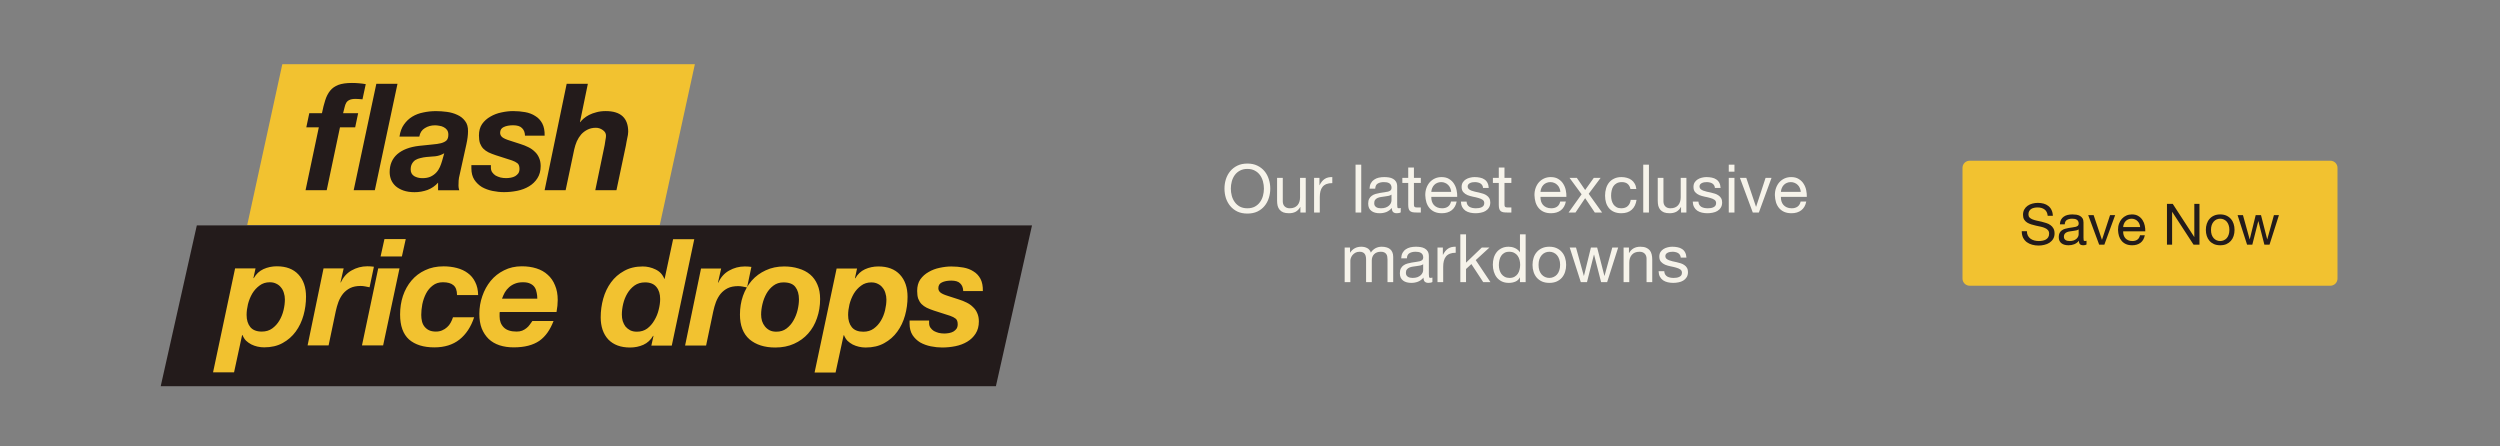 <svg width="1400" height="250" viewBox="0 0 1400 250" fill="none" xmlns="http://www.w3.org/2000/svg">
<rect x="0" y="0" width="1400" height="250" fill="#808080" stroke="none"/>
<path d="M689.27 105.615C689.27 106.965 689.445 108.302 689.795 109.627C690.144 110.926 690.694 112.101 691.444 113.151C692.194 114.201 693.156 115.051 694.331 115.701C695.506 116.325 696.906 116.638 698.53 116.638C700.155 116.638 701.555 116.325 702.73 115.701C703.905 115.051 704.867 114.201 705.617 113.151C706.367 112.101 706.917 110.926 707.266 109.627C707.616 108.302 707.791 106.965 707.791 105.615C707.791 104.265 707.616 102.94 707.266 101.641C706.917 100.316 706.367 99.129 705.617 98.079C704.867 97.029 703.905 96.192 702.73 95.567C701.555 94.917 700.155 94.592 698.53 94.592C696.906 94.592 695.506 94.917 694.331 95.567C693.156 96.192 692.194 97.029 691.444 98.079C690.694 99.129 690.144 100.316 689.795 101.641C689.445 102.94 689.27 104.265 689.27 105.615ZM685.708 105.615C685.708 103.79 685.97 102.04 686.495 100.366C687.045 98.666 687.857 97.166 688.932 95.867C690.007 94.567 691.344 93.529 692.944 92.755C694.544 91.98 696.406 91.592 698.53 91.592C700.655 91.592 702.517 91.98 704.117 92.755C705.717 93.529 707.054 94.567 708.129 95.867C709.204 97.166 710.003 98.666 710.528 100.366C711.078 102.04 711.353 103.79 711.353 105.615C711.353 107.44 711.078 109.202 710.528 110.901C710.003 112.576 709.204 114.063 708.129 115.363C707.054 116.663 705.717 117.7 704.117 118.475C702.517 119.225 700.655 119.6 698.53 119.6C696.406 119.6 694.544 119.225 692.944 118.475C691.344 117.7 690.007 116.663 688.932 115.363C687.857 114.063 687.045 112.576 686.495 110.901C685.97 109.202 685.708 107.44 685.708 105.615ZM731.216 119H728.217V115.926H728.142C727.467 117.125 726.604 118.013 725.555 118.588C724.505 119.137 723.267 119.412 721.843 119.412C720.568 119.412 719.506 119.25 718.656 118.925C717.806 118.575 717.118 118.088 716.594 117.463C716.069 116.838 715.694 116.101 715.469 115.251C715.269 114.376 715.169 113.413 715.169 112.364V99.616H718.356V112.739C718.356 113.938 718.706 114.888 719.406 115.588C720.105 116.288 721.068 116.638 722.293 116.638C723.267 116.638 724.105 116.488 724.805 116.188C725.53 115.888 726.129 115.463 726.604 114.913C727.079 114.363 727.429 113.726 727.654 113.001C727.904 112.251 728.029 111.439 728.029 110.564V99.616H731.216V119ZM735.89 99.616H738.89V103.703H738.965C739.739 102.128 740.689 100.966 741.814 100.216C742.939 99.466 744.364 99.116 746.088 99.166V102.54C744.814 102.54 743.726 102.715 742.826 103.065C741.927 103.415 741.202 103.928 740.652 104.603C740.102 105.277 739.702 106.102 739.452 107.077C739.202 108.027 739.077 109.127 739.077 110.377V119H735.89V99.616ZM759.111 92.23H762.298V119H759.111V92.23ZM784.407 118.925C783.857 119.25 783.095 119.412 782.12 119.412C781.295 119.412 780.633 119.187 780.133 118.738C779.658 118.263 779.42 117.5 779.42 116.45C778.545 117.5 777.521 118.263 776.346 118.738C775.196 119.187 773.946 119.412 772.597 119.412C771.722 119.412 770.884 119.312 770.084 119.112C769.31 118.913 768.635 118.6 768.06 118.175C767.485 117.75 767.022 117.2 766.673 116.525C766.348 115.826 766.185 114.988 766.185 114.013C766.185 112.914 766.373 112.014 766.748 111.314C767.122 110.614 767.61 110.052 768.21 109.627C768.835 109.177 769.535 108.839 770.309 108.614C771.109 108.389 771.922 108.202 772.746 108.052C773.621 107.877 774.446 107.752 775.221 107.677C776.021 107.577 776.721 107.452 777.321 107.302C777.921 107.127 778.395 106.89 778.745 106.59C779.095 106.265 779.27 105.802 779.27 105.202C779.27 104.503 779.133 103.94 778.858 103.515C778.608 103.09 778.271 102.765 777.846 102.54C777.446 102.315 776.983 102.165 776.458 102.09C775.958 102.015 775.459 101.978 774.959 101.978C773.609 101.978 772.484 102.24 771.584 102.765C770.684 103.265 770.197 104.228 770.122 105.652H766.935C766.985 104.453 767.235 103.44 767.685 102.615C768.135 101.79 768.735 101.128 769.485 100.628C770.234 100.103 771.084 99.728 772.034 99.503C773.009 99.278 774.046 99.166 775.146 99.166C776.021 99.166 776.883 99.228 777.733 99.353C778.608 99.478 779.395 99.741 780.095 100.141C780.795 100.516 781.357 101.053 781.782 101.753C782.207 102.453 782.42 103.365 782.42 104.49V114.463C782.42 115.213 782.457 115.763 782.532 116.113C782.632 116.463 782.932 116.638 783.432 116.638C783.707 116.638 784.032 116.575 784.407 116.45V118.925ZM779.233 108.989C778.833 109.289 778.308 109.514 777.658 109.664C777.008 109.789 776.321 109.902 775.596 110.002C774.896 110.077 774.184 110.177 773.459 110.302C772.734 110.401 772.084 110.576 771.509 110.826C770.934 111.076 770.459 111.439 770.084 111.914C769.735 112.364 769.56 112.989 769.56 113.788C769.56 114.313 769.66 114.763 769.859 115.138C770.084 115.488 770.359 115.776 770.684 116.001C771.034 116.225 771.434 116.388 771.884 116.488C772.334 116.588 772.809 116.638 773.309 116.638C774.359 116.638 775.259 116.5 776.008 116.225C776.758 115.926 777.371 115.563 777.846 115.138C778.321 114.688 778.67 114.213 778.895 113.713C779.12 113.189 779.233 112.701 779.233 112.251V108.989ZM791.797 99.616H795.659V102.428H791.797V114.463C791.797 114.838 791.822 115.138 791.872 115.363C791.947 115.588 792.072 115.763 792.247 115.888C792.422 116.013 792.66 116.101 792.96 116.15C793.285 116.175 793.697 116.188 794.197 116.188H795.659V119H793.222C792.397 119 791.685 118.95 791.085 118.85C790.51 118.725 790.035 118.513 789.66 118.213C789.31 117.913 789.048 117.488 788.873 116.938C788.698 116.388 788.61 115.663 788.61 114.763V102.428H785.311V99.616H788.61V93.804H791.797V99.616ZM812.66 107.452C812.61 106.702 812.435 105.99 812.135 105.315C811.86 104.64 811.472 104.065 810.973 103.59C810.498 103.09 809.923 102.703 809.248 102.428C808.598 102.128 807.873 101.978 807.073 101.978C806.248 101.978 805.498 102.128 804.824 102.428C804.174 102.703 803.611 103.09 803.136 103.59C802.661 104.09 802.287 104.677 802.012 105.352C801.737 106.002 801.574 106.702 801.524 107.452H812.66ZM815.734 112.851C815.309 115.026 814.372 116.663 812.922 117.763C811.472 118.863 809.648 119.412 807.448 119.412C805.898 119.412 804.549 119.162 803.399 118.663C802.274 118.163 801.324 117.463 800.549 116.563C799.774 115.663 799.187 114.588 798.787 113.338C798.412 112.089 798.2 110.726 798.15 109.252C798.15 107.777 798.375 106.427 798.825 105.202C799.275 103.978 799.899 102.915 800.699 102.015C801.524 101.116 802.487 100.416 803.586 99.916C804.711 99.416 805.936 99.166 807.261 99.166C808.985 99.166 810.41 99.528 811.535 100.253C812.685 100.953 813.597 101.853 814.272 102.953C814.972 104.053 815.447 105.252 815.697 106.552C815.972 107.852 816.084 109.089 816.034 110.264H801.524C801.499 111.114 801.599 111.926 801.824 112.701C802.049 113.451 802.412 114.126 802.911 114.726C803.411 115.301 804.049 115.763 804.824 116.113C805.598 116.463 806.511 116.638 807.561 116.638C808.91 116.638 810.01 116.325 810.86 115.701C811.735 115.076 812.31 114.126 812.585 112.851H815.734ZM821.287 112.889C821.312 113.588 821.475 114.188 821.775 114.688C822.075 115.163 822.462 115.551 822.937 115.851C823.437 116.126 823.987 116.325 824.587 116.45C825.212 116.575 825.849 116.638 826.499 116.638C826.999 116.638 827.524 116.6 828.074 116.525C828.624 116.45 829.123 116.313 829.573 116.113C830.048 115.913 830.436 115.626 830.736 115.251C831.036 114.851 831.186 114.351 831.186 113.751C831.186 112.926 830.873 112.301 830.248 111.876C829.623 111.451 828.836 111.114 827.886 110.864C826.961 110.589 825.949 110.352 824.849 110.152C823.749 109.927 822.725 109.627 821.775 109.252C820.85 108.852 820.075 108.302 819.45 107.602C818.825 106.902 818.513 105.927 818.513 104.677C818.513 103.703 818.725 102.865 819.15 102.165C819.6 101.466 820.163 100.903 820.837 100.478C821.537 100.028 822.312 99.703 823.162 99.503C824.037 99.278 824.899 99.166 825.749 99.166C826.849 99.166 827.861 99.266 828.786 99.466C829.711 99.641 830.523 99.966 831.223 100.441C831.948 100.891 832.523 101.516 832.948 102.315C833.373 103.09 833.623 104.065 833.698 105.24H830.511C830.461 104.615 830.298 104.103 830.023 103.703C829.748 103.278 829.398 102.94 828.974 102.69C828.549 102.44 828.074 102.265 827.549 102.165C827.049 102.04 826.536 101.978 826.012 101.978C825.537 101.978 825.049 102.015 824.549 102.09C824.074 102.165 823.637 102.303 823.237 102.503C822.837 102.678 822.512 102.928 822.262 103.253C822.012 103.553 821.887 103.953 821.887 104.453C821.887 105.002 822.075 105.465 822.45 105.84C822.85 106.19 823.349 106.49 823.949 106.74C824.549 106.965 825.224 107.165 825.974 107.34C826.724 107.49 827.474 107.652 828.224 107.827C829.024 108.002 829.798 108.214 830.548 108.464C831.323 108.714 831.998 109.052 832.573 109.477C833.173 109.877 833.648 110.389 833.998 111.014C834.373 111.639 834.56 112.414 834.56 113.338C834.56 114.513 834.31 115.488 833.81 116.263C833.335 117.038 832.698 117.663 831.898 118.138C831.123 118.613 830.236 118.938 829.236 119.112C828.261 119.312 827.286 119.412 826.311 119.412C825.237 119.412 824.212 119.3 823.237 119.075C822.262 118.85 821.4 118.488 820.65 117.988C819.9 117.463 819.3 116.788 818.85 115.963C818.4 115.113 818.15 114.088 818.1 112.889H821.287ZM842.509 99.616H846.37V102.428H842.509V114.463C842.509 114.838 842.534 115.138 842.584 115.363C842.659 115.588 842.784 115.763 842.959 115.888C843.134 116.013 843.371 116.101 843.671 116.15C843.996 116.175 844.408 116.188 844.908 116.188H846.37V119H843.933C843.109 119 842.396 118.95 841.796 118.85C841.221 118.725 840.746 118.513 840.372 118.213C840.022 117.913 839.759 117.488 839.584 116.938C839.409 116.388 839.322 115.663 839.322 114.763V102.428H836.022V99.616H839.322V93.804H842.509V99.616ZM873.806 107.452C873.756 106.702 873.581 105.99 873.281 105.315C873.006 104.64 872.619 104.065 872.119 103.59C871.644 103.09 871.069 102.703 870.394 102.428C869.745 102.128 869.02 101.978 868.22 101.978C867.395 101.978 866.645 102.128 865.97 102.428C865.32 102.703 864.758 103.09 864.283 103.59C863.808 104.09 863.433 104.677 863.158 105.352C862.883 106.002 862.721 106.702 862.671 107.452H873.806ZM876.881 112.851C876.456 115.026 875.519 116.663 874.069 117.763C872.619 118.863 870.794 119.412 868.595 119.412C867.045 119.412 865.695 119.162 864.545 118.663C863.421 118.163 862.471 117.463 861.696 116.563C860.921 115.663 860.334 114.588 859.934 113.338C859.559 112.089 859.346 110.726 859.296 109.252C859.296 107.777 859.521 106.427 859.971 105.202C860.421 103.978 861.046 102.915 861.846 102.015C862.671 101.116 863.633 100.416 864.733 99.916C865.858 99.416 867.083 99.166 868.407 99.166C870.132 99.166 871.557 99.528 872.682 100.253C873.831 100.953 874.744 101.853 875.419 102.953C876.118 104.053 876.593 105.252 876.843 106.552C877.118 107.852 877.231 109.089 877.181 110.264H862.671C862.646 111.114 862.746 111.926 862.971 112.701C863.196 113.451 863.558 114.126 864.058 114.726C864.558 115.301 865.195 115.763 865.97 116.113C866.745 116.463 867.657 116.638 868.707 116.638C870.057 116.638 871.157 116.325 872.007 115.701C872.881 115.076 873.456 114.126 873.731 112.851H876.881ZM885.696 108.802L878.947 99.616H883.034L887.683 106.402L892.52 99.616H896.344L889.67 108.539L897.169 119H893.082L887.683 110.976L882.284 119H878.422L885.696 108.802ZM913.05 105.84C912.8 104.615 912.275 103.665 911.476 102.99C910.676 102.315 909.601 101.978 908.251 101.978C907.101 101.978 906.139 102.19 905.364 102.615C904.589 103.04 903.964 103.603 903.489 104.303C903.04 105.002 902.715 105.815 902.515 106.74C902.315 107.639 902.215 108.577 902.215 109.552C902.215 110.451 902.315 111.326 902.515 112.176C902.74 113.026 903.077 113.788 903.527 114.463C903.977 115.113 904.564 115.638 905.289 116.038C906.014 116.438 906.876 116.638 907.876 116.638C909.451 116.638 910.676 116.225 911.551 115.401C912.45 114.576 913 113.413 913.2 111.914H916.462C916.112 114.313 915.212 116.163 913.763 117.463C912.338 118.763 910.388 119.412 907.914 119.412C906.439 119.412 905.127 119.175 903.977 118.7C902.852 118.225 901.902 117.55 901.127 116.675C900.377 115.801 899.803 114.763 899.403 113.563C899.028 112.339 898.84 111.001 898.84 109.552C898.84 108.102 899.028 106.752 899.403 105.502C899.778 104.228 900.34 103.128 901.09 102.203C901.865 101.253 902.827 100.516 903.977 99.991C905.127 99.441 906.464 99.166 907.989 99.166C909.088 99.166 910.113 99.303 911.063 99.578C912.038 99.828 912.888 100.228 913.613 100.778C914.363 101.328 914.975 102.028 915.45 102.878C915.925 103.703 916.225 104.69 916.35 105.84H913.05ZM920.216 92.23H923.403V119H920.216V92.23ZM944.387 119H941.387V115.926H941.312C940.638 117.125 939.775 118.013 938.725 118.588C937.676 119.137 936.438 119.412 935.014 119.412C933.739 119.412 932.676 119.25 931.827 118.925C930.977 118.575 930.289 118.088 929.764 117.463C929.24 116.838 928.865 116.101 928.64 115.251C928.44 114.376 928.34 113.413 928.34 112.364V99.616H931.527V112.739C931.527 113.938 931.877 114.888 932.576 115.588C933.276 116.288 934.239 116.638 935.463 116.638C936.438 116.638 937.276 116.488 937.976 116.188C938.7 115.888 939.3 115.463 939.775 114.913C940.25 114.363 940.6 113.726 940.825 113.001C941.075 112.251 941.2 111.439 941.2 110.564V99.616H944.387V119ZM951.123 112.889C951.148 113.588 951.311 114.188 951.611 114.688C951.911 115.163 952.298 115.551 952.773 115.851C953.273 116.126 953.823 116.325 954.423 116.45C955.047 116.575 955.685 116.638 956.335 116.638C956.835 116.638 957.36 116.6 957.909 116.525C958.459 116.45 958.959 116.313 959.409 116.113C959.884 115.913 960.272 115.626 960.572 115.251C960.871 114.851 961.021 114.351 961.021 113.751C961.021 112.926 960.709 112.301 960.084 111.876C959.459 111.451 958.672 111.114 957.722 110.864C956.797 110.589 955.785 110.352 954.685 110.152C953.585 109.927 952.56 109.627 951.611 109.252C950.686 108.852 949.911 108.302 949.286 107.602C948.661 106.902 948.349 105.927 948.349 104.677C948.349 103.703 948.561 102.865 948.986 102.165C949.436 101.466 949.998 100.903 950.673 100.478C951.373 100.028 952.148 99.703 952.998 99.503C953.873 99.278 954.735 99.166 955.585 99.166C956.685 99.166 957.697 99.266 958.622 99.466C959.547 99.641 960.359 99.966 961.059 100.441C961.784 100.891 962.359 101.516 962.784 102.315C963.209 103.09 963.459 104.065 963.534 105.24H960.347C960.297 104.615 960.134 104.103 959.859 103.703C959.584 103.278 959.234 102.94 958.809 102.69C958.384 102.44 957.909 102.265 957.385 102.165C956.885 102.04 956.372 101.978 955.847 101.978C955.372 101.978 954.885 102.015 954.385 102.09C953.91 102.165 953.473 102.303 953.073 102.503C952.673 102.678 952.348 102.928 952.098 103.253C951.848 103.553 951.723 103.953 951.723 104.453C951.723 105.002 951.911 105.465 952.285 105.84C952.685 106.19 953.185 106.49 953.785 106.74C954.385 106.965 955.06 107.165 955.81 107.34C956.56 107.49 957.31 107.652 958.059 107.827C958.859 108.002 959.634 108.214 960.384 108.464C961.159 108.714 961.834 109.052 962.409 109.477C963.009 109.877 963.484 110.389 963.833 111.014C964.208 111.639 964.396 112.414 964.396 113.338C964.396 114.513 964.146 115.488 963.646 116.263C963.171 117.038 962.534 117.663 961.734 118.138C960.959 118.613 960.072 118.938 959.072 119.112C958.097 119.312 957.122 119.412 956.147 119.412C955.072 119.412 954.048 119.3 953.073 119.075C952.098 118.85 951.236 118.488 950.486 117.988C949.736 117.463 949.136 116.788 948.686 115.963C948.236 115.113 947.986 114.088 947.936 112.889H951.123ZM971.295 96.129H968.108V92.23H971.295V96.129ZM968.108 99.616H971.295V119H968.108V99.616ZM984.968 119H981.556L974.357 99.616H977.919L983.355 115.776H983.43L988.717 99.616H992.054L984.968 119ZM1008.44 107.452C1008.39 106.702 1008.21 105.99 1007.91 105.315C1007.64 104.64 1007.25 104.065 1006.75 103.59C1006.28 103.09 1005.7 102.703 1005.03 102.428C1004.38 102.128 1003.65 101.978 1002.85 101.978C1002.03 101.978 1001.28 102.128 1000.6 102.428C999.953 102.703 999.39 103.09 998.915 103.59C998.44 104.09 998.065 104.677 997.791 105.352C997.516 106.002 997.353 106.702 997.303 107.452H1008.44ZM1011.51 112.851C1011.09 115.026 1010.15 116.663 1008.7 117.763C1007.25 118.863 1005.43 119.412 1003.23 119.412C1001.68 119.412 1000.33 119.162 999.178 118.663C998.053 118.163 997.103 117.463 996.328 116.563C995.553 115.663 994.966 114.588 994.566 113.338C994.191 112.089 993.979 110.726 993.929 109.252C993.929 107.777 994.154 106.427 994.604 105.202C995.053 103.978 995.678 102.915 996.478 102.015C997.303 101.116 998.265 100.416 999.365 99.916C1000.49 99.416 1001.71 99.166 1003.04 99.166C1004.76 99.166 1006.19 99.528 1007.31 100.253C1008.46 100.953 1009.38 101.853 1010.05 102.953C1010.75 104.053 1011.23 105.252 1011.48 106.552C1011.75 107.852 1011.86 109.089 1011.81 110.264H997.303C997.278 111.114 997.378 111.926 997.603 112.701C997.828 113.451 998.19 114.126 998.69 114.726C999.19 115.301 999.828 115.763 1000.6 116.113C1001.38 116.463 1002.29 116.638 1003.34 116.638C1004.69 116.638 1005.79 116.325 1006.64 115.701C1007.51 115.076 1008.09 114.126 1008.36 112.851H1011.51ZM753.01 138.616H756.01V141.465H756.085C757.534 139.266 759.621 138.166 762.346 138.166C763.546 138.166 764.633 138.416 765.608 138.916C766.583 139.416 767.27 140.266 767.67 141.465C768.32 140.416 769.17 139.603 770.22 139.028C771.294 138.453 772.469 138.166 773.744 138.166C774.719 138.166 775.594 138.278 776.369 138.503C777.168 138.703 777.843 139.028 778.393 139.478C778.968 139.928 779.406 140.516 779.705 141.24C780.03 141.94 780.193 142.79 780.193 143.79V158H777.006V145.29C777.006 144.69 776.956 144.127 776.856 143.603C776.756 143.078 776.569 142.628 776.294 142.253C776.019 141.853 775.631 141.54 775.131 141.315C774.656 141.09 774.031 140.978 773.257 140.978C771.682 140.978 770.445 141.428 769.545 142.328C768.645 143.228 768.195 144.427 768.195 145.927V158H765.008V145.29C765.008 144.665 764.946 144.09 764.821 143.565C764.721 143.04 764.533 142.59 764.258 142.215C763.983 141.815 763.608 141.515 763.133 141.315C762.683 141.09 762.096 140.978 761.371 140.978C760.446 140.978 759.646 141.165 758.972 141.54C758.322 141.915 757.784 142.365 757.359 142.89C756.959 143.415 756.659 143.965 756.46 144.54C756.285 145.09 756.197 145.552 756.197 145.927V158H753.01V138.616ZM802.147 157.925C801.597 158.25 800.835 158.412 799.86 158.412C799.035 158.412 798.372 158.187 797.873 157.738C797.398 157.263 797.16 156.5 797.16 155.45C796.285 156.5 795.26 157.263 794.086 157.738C792.936 158.187 791.686 158.412 790.336 158.412C789.461 158.412 788.624 158.312 787.824 158.112C787.049 157.913 786.375 157.6 785.8 157.175C785.225 156.75 784.762 156.2 784.412 155.525C784.087 154.826 783.925 153.988 783.925 153.013C783.925 151.914 784.112 151.014 784.487 150.314C784.862 149.614 785.35 149.052 785.95 148.627C786.574 148.177 787.274 147.839 788.049 147.614C788.849 147.389 789.661 147.202 790.486 147.052C791.361 146.877 792.186 146.752 792.961 146.677C793.761 146.577 794.461 146.452 795.061 146.302C795.66 146.127 796.135 145.89 796.485 145.59C796.835 145.265 797.01 144.802 797.01 144.202C797.01 143.503 796.873 142.94 796.598 142.515C796.348 142.09 796.01 141.765 795.585 141.54C795.186 141.315 794.723 141.165 794.198 141.09C793.698 141.015 793.198 140.978 792.698 140.978C791.349 140.978 790.224 141.24 789.324 141.765C788.424 142.265 787.937 143.228 787.862 144.652H784.675C784.725 143.453 784.975 142.44 785.425 141.615C785.875 140.79 786.475 140.128 787.224 139.628C787.974 139.103 788.824 138.728 789.774 138.503C790.749 138.278 791.786 138.166 792.886 138.166C793.761 138.166 794.623 138.228 795.473 138.353C796.348 138.478 797.135 138.741 797.835 139.141C798.535 139.516 799.097 140.053 799.522 140.753C799.947 141.453 800.16 142.365 800.16 143.49V153.463C800.16 154.213 800.197 154.763 800.272 155.113C800.372 155.463 800.672 155.638 801.172 155.638C801.447 155.638 801.772 155.575 802.147 155.45V157.925ZM796.973 147.989C796.573 148.289 796.048 148.514 795.398 148.664C794.748 148.789 794.061 148.902 793.336 149.002C792.636 149.077 791.924 149.177 791.199 149.302C790.474 149.401 789.824 149.576 789.249 149.826C788.674 150.076 788.199 150.439 787.824 150.914C787.474 151.364 787.299 151.989 787.299 152.788C787.299 153.313 787.399 153.763 787.599 154.138C787.824 154.488 788.099 154.776 788.424 155.001C788.774 155.225 789.174 155.388 789.624 155.488C790.074 155.588 790.549 155.638 791.049 155.638C792.099 155.638 792.998 155.5 793.748 155.225C794.498 154.926 795.111 154.563 795.585 154.138C796.06 153.688 796.41 153.213 796.635 152.713C796.86 152.189 796.973 151.701 796.973 151.251V147.989ZM805 138.616H808V142.703H808.075C808.85 141.128 809.8 139.966 810.924 139.216C812.049 138.466 813.474 138.116 815.199 138.166V141.54C813.924 141.54 812.837 141.715 811.937 142.065C811.037 142.415 810.312 142.928 809.762 143.603C809.212 144.277 808.812 145.102 808.562 146.077C808.312 147.027 808.187 148.127 808.187 149.377V158H805V138.616ZM817.786 131.23H820.973V147.089L829.821 138.616H834.096L826.409 145.665L834.658 158H830.609L823.972 147.877L820.973 150.651V158H817.786V131.23ZM839.366 148.477C839.366 149.377 839.478 150.264 839.703 151.139C839.953 151.989 840.315 152.751 840.79 153.426C841.29 154.101 841.915 154.638 842.665 155.038C843.44 155.438 844.34 155.638 845.364 155.638C846.439 155.638 847.352 155.425 848.101 155.001C848.851 154.576 849.464 154.026 849.939 153.351C850.414 152.651 850.751 151.864 850.951 150.989C851.176 150.114 851.288 149.227 851.288 148.327C851.288 147.377 851.176 146.465 850.951 145.59C850.726 144.69 850.364 143.902 849.864 143.228C849.389 142.553 848.764 142.015 847.989 141.615C847.214 141.19 846.277 140.978 845.177 140.978C844.102 140.978 843.19 141.19 842.44 141.615C841.69 142.04 841.09 142.603 840.64 143.303C840.19 144.002 839.865 144.802 839.665 145.702C839.465 146.602 839.366 147.527 839.366 148.477ZM854.363 158H851.176V155.375H851.101C850.576 156.45 849.751 157.225 848.626 157.7C847.502 158.175 846.264 158.412 844.915 158.412C843.415 158.412 842.103 158.137 840.978 157.588C839.878 157.038 838.953 156.3 838.203 155.375C837.478 154.451 836.928 153.376 836.553 152.151C836.179 150.926 835.991 149.626 835.991 148.252C835.991 146.877 836.166 145.577 836.516 144.352C836.891 143.128 837.441 142.065 838.166 141.165C838.916 140.241 839.84 139.516 840.94 138.991C842.065 138.441 843.365 138.166 844.84 138.166C845.339 138.166 845.877 138.216 846.452 138.316C847.027 138.416 847.602 138.591 848.176 138.841C848.751 139.066 849.289 139.378 849.789 139.778C850.314 140.153 850.751 140.628 851.101 141.203H851.176V131.23H854.363V158ZM861.591 148.327C861.591 149.501 861.741 150.551 862.041 151.476C862.365 152.376 862.803 153.138 863.353 153.763C863.903 154.363 864.54 154.826 865.265 155.15C866.015 155.475 866.802 155.638 867.627 155.638C868.452 155.638 869.227 155.475 869.952 155.15C870.702 154.826 871.351 154.363 871.901 153.763C872.451 153.138 872.876 152.376 873.176 151.476C873.501 150.551 873.664 149.501 873.664 148.327C873.664 147.152 873.501 146.115 873.176 145.215C872.876 144.29 872.451 143.515 871.901 142.89C871.351 142.265 870.702 141.79 869.952 141.465C869.227 141.14 868.452 140.978 867.627 140.978C866.802 140.978 866.015 141.14 865.265 141.465C864.54 141.79 863.903 142.265 863.353 142.89C862.803 143.515 862.365 144.29 862.041 145.215C861.741 146.115 861.591 147.152 861.591 148.327ZM858.216 148.327C858.216 146.902 858.416 145.577 858.816 144.352C859.216 143.103 859.816 142.028 860.616 141.128C861.416 140.203 862.403 139.478 863.578 138.953C864.753 138.428 866.102 138.166 867.627 138.166C869.177 138.166 870.527 138.428 871.676 138.953C872.851 139.478 873.839 140.203 874.638 141.128C875.438 142.028 876.038 143.103 876.438 144.352C876.838 145.577 877.038 146.902 877.038 148.327C877.038 149.751 876.838 151.076 876.438 152.301C876.038 153.526 875.438 154.601 874.638 155.525C873.839 156.425 872.851 157.138 871.676 157.663C870.527 158.162 869.177 158.412 867.627 158.412C866.102 158.412 864.753 158.162 863.578 157.663C862.403 157.138 861.416 156.425 860.616 155.525C859.816 154.601 859.216 153.526 858.816 152.301C858.416 151.076 858.216 149.751 858.216 148.327ZM899.992 158H896.618L892.681 142.59H892.606L888.707 158H885.257L879.033 138.616H882.558L886.944 154.476H887.019L890.919 138.616H894.406L898.455 154.476H898.53L902.879 138.616H906.179L899.992 158ZM909.209 138.616H912.208V141.69H912.283C913.608 139.341 915.707 138.166 918.582 138.166C919.857 138.166 920.919 138.341 921.769 138.691C922.619 139.041 923.306 139.528 923.831 140.153C924.356 140.778 924.718 141.528 924.918 142.403C925.143 143.253 925.256 144.202 925.256 145.252V158H922.069V144.877C922.069 143.677 921.719 142.728 921.019 142.028C920.319 141.328 919.357 140.978 918.132 140.978C917.157 140.978 916.307 141.128 915.582 141.428C914.883 141.728 914.295 142.153 913.82 142.703C913.345 143.253 912.983 143.902 912.733 144.652C912.508 145.377 912.395 146.177 912.395 147.052V158H909.209V138.616ZM931.992 151.889C932.017 152.588 932.179 153.188 932.479 153.688C932.779 154.163 933.167 154.551 933.642 154.851C934.142 155.126 934.692 155.325 935.291 155.45C935.916 155.575 936.554 155.638 937.204 155.638C937.703 155.638 938.228 155.6 938.778 155.525C939.328 155.45 939.828 155.313 940.278 155.113C940.753 154.913 941.14 154.626 941.44 154.251C941.74 153.851 941.89 153.351 941.89 152.751C941.89 151.926 941.578 151.301 940.953 150.876C940.328 150.451 939.541 150.114 938.591 149.864C937.666 149.589 936.654 149.352 935.554 149.152C934.454 148.927 933.429 148.627 932.479 148.252C931.555 147.852 930.78 147.302 930.155 146.602C929.53 145.902 929.217 144.927 929.217 143.677C929.217 142.703 929.43 141.865 929.855 141.165C930.305 140.466 930.867 139.903 931.542 139.478C932.242 139.028 933.017 138.703 933.867 138.503C934.741 138.278 935.604 138.166 936.454 138.166C937.554 138.166 938.566 138.266 939.491 138.466C940.416 138.641 941.228 138.966 941.928 139.441C942.653 139.891 943.228 140.516 943.652 141.315C944.077 142.09 944.327 143.065 944.402 144.24H941.215C941.165 143.615 941.003 143.103 940.728 142.703C940.453 142.278 940.103 141.94 939.678 141.69C939.253 141.44 938.778 141.265 938.253 141.165C937.753 141.04 937.241 140.978 936.716 140.978C936.241 140.978 935.754 141.015 935.254 141.09C934.779 141.165 934.342 141.303 933.942 141.503C933.542 141.678 933.217 141.928 932.967 142.253C932.717 142.553 932.592 142.953 932.592 143.453C932.592 144.002 932.779 144.465 933.154 144.84C933.554 145.19 934.054 145.49 934.654 145.74C935.254 145.965 935.929 146.165 936.679 146.34C937.429 146.49 938.178 146.652 938.928 146.827C939.728 147.002 940.503 147.214 941.253 147.464C942.028 147.714 942.703 148.052 943.278 148.477C943.877 148.877 944.352 149.389 944.702 150.014C945.077 150.639 945.265 151.414 945.265 152.338C945.265 153.513 945.015 154.488 944.515 155.263C944.04 156.038 943.402 156.663 942.603 157.138C941.828 157.613 940.94 157.938 939.941 158.112C938.966 158.312 937.991 158.412 937.016 158.412C935.941 158.412 934.916 158.3 933.942 158.075C932.967 157.85 932.104 157.488 931.355 156.988C930.605 156.463 930.005 155.788 929.555 154.963C929.105 154.113 928.855 153.088 928.805 151.889H931.992Z" fill="#F6F3EA"/>
<path d="M369.48 125.993H138.447L158.101 35.934H389.134L369.48 125.993Z" fill="#F2C230"/>
<path d="M178.538 71.312H171.531L173.199 63.386H180.292C180.85 60.609 181.461 58.184 182.131 56.129C182.802 54.014 183.713 52.235 184.883 50.79C186.052 49.346 187.582 48.263 189.474 47.54C191.425 46.818 193.953 46.457 197.065 46.457C198.346 46.457 199.627 46.509 200.9 46.62C202.232 46.732 203.539 46.895 204.82 47.119L202.989 55.631C202.379 55.579 201.734 55.519 201.072 55.467C200.401 55.416 199.765 55.381 199.155 55.381C197.65 55.381 196.515 55.579 195.733 55.966C194.95 56.301 194.34 56.826 193.893 57.548C193.506 58.218 193.196 59.052 192.973 60.05C192.749 60.995 192.474 62.105 192.139 63.386H200.565L198.897 71.312H190.385L182.957 106.519H171.109L178.538 71.312ZM210.744 46.947H222.591L209.91 106.519H198.063L210.744 46.947ZM223.718 76.488C224.105 73.763 224.938 71.51 226.22 69.731C227.501 67.899 229.057 66.421 230.888 65.311C232.719 64.202 234.783 63.42 237.061 62.973C239.339 62.474 241.704 62.225 244.154 62.225C246.106 62.225 248.135 62.362 250.241 62.646C252.356 62.921 254.299 63.48 256.079 64.314C257.858 65.097 259.303 66.231 260.42 67.736C261.59 69.18 262.149 71.132 262.088 73.574C262.088 75.628 261.779 78.053 261.168 80.83L257.334 98.188C257.11 98.971 256.947 99.942 256.835 101.112C256.784 102.221 256.749 103.201 256.749 104.035C256.749 104.757 256.887 105.591 257.171 106.537H245.323V102.281C243.707 104.121 241.738 105.479 239.4 106.373C237.061 107.207 234.645 107.628 232.143 107.628C229.805 107.628 227.75 107.319 225.97 106.708C224.242 106.098 222.798 105.29 221.628 104.293C220.459 103.235 219.599 102.04 219.041 100.707C218.482 99.315 218.207 97.87 218.207 96.366C218.207 92.196 219.625 88.86 222.462 86.35C225.351 83.848 229.418 82.291 234.645 81.681C237.422 81.346 239.847 81.097 241.901 80.933C243.956 80.77 245.659 80.512 246.991 80.185C248.384 79.798 249.407 79.265 250.078 78.603C250.748 77.881 251.075 76.823 251.075 75.431C251.075 74.322 250.826 73.427 250.327 72.757C249.828 72.086 249.184 71.562 248.41 71.175C247.688 70.788 246.879 70.539 245.985 70.427C245.151 70.264 244.343 70.178 243.569 70.178C241.454 70.178 239.563 70.702 237.895 71.76C236.227 72.757 235.195 74.347 234.808 76.514H223.709L223.718 76.488ZM248.754 85.834C247.249 86.728 245.641 87.278 243.913 87.502C242.185 87.665 240.466 87.811 238.738 87.923C237.628 88.035 236.545 88.232 235.488 88.507C234.43 88.731 233.484 89.092 232.65 89.591C231.868 90.09 231.232 90.786 230.733 91.68C230.235 92.514 229.985 93.597 229.985 94.93C229.985 96.546 230.621 97.767 231.902 98.601C233.235 99.383 234.765 99.77 236.494 99.77C238.333 99.77 239.855 99.495 241.085 98.936C242.366 98.326 243.423 97.569 244.257 96.684C245.151 95.738 245.839 94.68 246.346 93.511C246.845 92.342 247.266 91.173 247.602 90.004L248.771 85.834H248.754ZM294.002 75.99C293.951 74.15 293.392 72.74 292.335 71.734C291.329 70.676 289.661 70.152 287.331 70.152C285.216 70.152 283.462 70.487 282.078 71.149C280.745 71.76 280.074 72.843 280.074 74.399C280.074 75.345 280.461 76.153 281.244 76.815C282.078 77.486 283.496 78.122 285.499 78.732L291.423 80.649C293.04 81.148 294.51 81.733 295.842 82.403C297.235 83.074 298.43 83.908 299.427 84.905C300.485 85.851 301.293 86.994 301.852 88.327C302.462 89.66 302.772 91.216 302.772 92.995C302.772 95.669 302.161 97.948 300.932 99.839C299.763 101.679 298.207 103.175 296.264 104.344C294.312 105.513 292.12 106.347 289.669 106.846C287.219 107.345 284.743 107.594 282.241 107.594C280.126 107.594 277.985 107.37 275.819 106.923C273.652 106.476 271.675 105.754 269.895 104.757C268.167 103.699 266.757 102.332 265.639 100.664C264.53 98.945 263.971 96.796 263.971 94.242V92.488H274.899V93.907C274.899 94.904 275.148 95.772 275.647 96.495C276.145 97.217 276.79 97.827 277.564 98.326C278.398 98.773 279.318 99.134 280.315 99.409C281.373 99.633 282.404 99.745 283.402 99.745C284.296 99.745 285.181 99.659 286.076 99.495C286.97 99.332 287.769 99.048 288.491 98.661C289.214 98.214 289.798 97.69 290.245 97.079C290.692 96.409 290.916 95.575 290.916 94.577C290.916 93.073 290.529 92.015 289.747 91.405C288.964 90.794 287.941 90.261 286.66 89.823L277.564 86.9C276.059 86.401 274.727 85.868 273.558 85.318C272.448 84.759 271.468 84.063 270.634 83.229C269.852 82.395 269.242 81.389 268.794 80.228C268.408 79.059 268.21 77.615 268.21 75.886C268.21 73.324 268.794 71.183 269.964 69.464C271.185 67.736 272.749 66.352 274.632 65.294C276.524 64.185 278.578 63.403 280.805 62.956C283.084 62.457 285.259 62.208 287.314 62.208C289.652 62.208 291.905 62.405 294.071 62.792C296.238 63.179 298.129 63.901 299.746 64.959C301.413 65.956 302.72 67.349 303.666 69.129C304.612 70.908 305.059 73.187 304.999 75.972H293.985L294.002 75.99ZM317.345 46.947H329.192L324.773 68.389H324.936C325.383 67.779 326.02 67.108 326.854 66.386C327.688 65.664 328.693 64.993 329.854 64.383C331.023 63.773 332.382 63.274 333.947 62.878C335.503 62.431 337.257 62.208 339.2 62.208C347.599 62.208 351.795 66.077 351.795 73.806C351.795 74.253 351.735 74.838 351.632 75.56C351.52 76.23 351.382 76.927 351.21 77.649C351.099 78.371 350.961 79.067 350.798 79.738C350.686 80.349 350.6 80.847 350.548 81.243L345.209 106.528H333.362L338.615 81.243C338.727 80.572 338.864 79.686 339.028 78.569C339.251 77.46 339.363 76.591 339.363 75.981C339.363 74.7 338.753 73.642 337.523 72.808C336.354 71.975 335.073 71.553 333.689 71.553C331.909 71.553 330.318 71.914 328.934 72.636C327.602 73.307 326.432 74.193 325.426 75.31C324.481 76.419 323.673 77.7 323.01 79.145C322.4 80.589 321.927 82.068 321.592 83.564L316.752 106.511H304.99L317.336 46.938L317.345 46.947Z" fill="#231B1B"/>
<path d="M557.706 216.264H90L110.221 126.213H577.927L557.706 216.264Z" fill="#231B1B"/>
<path d="M131.663 150.295H143.098L141.929 155.634L142.092 155.798C143.425 153.459 145.23 151.765 147.517 150.708C149.856 149.65 152.357 149.126 155.023 149.126C160.25 149.126 164.282 150.656 167.119 153.717C169.957 156.778 171.375 160.922 171.375 166.149C171.375 169.708 170.902 173.182 169.957 176.578C169.011 179.974 167.567 183 165.615 185.674C163.672 188.339 161.222 190.489 158.273 192.096C155.384 193.713 151.928 194.512 147.93 194.512C146.709 194.512 145.454 194.375 144.173 194.091C142.952 193.816 141.783 193.395 140.665 192.836C139.607 192.277 138.636 191.58 137.742 190.746C136.908 189.861 136.272 188.829 135.824 187.66H135.575L131.07 208.518H119.309L131.655 150.278L131.663 150.295ZM151.111 158.059C148.884 158.059 146.967 158.669 145.351 159.899C143.734 161.068 142.376 162.572 141.258 164.404C140.201 166.235 139.392 168.238 138.842 170.413C138.344 172.528 138.094 174.506 138.094 176.337C138.094 179.174 138.791 181.453 140.183 183.181C141.576 184.849 143.717 185.683 146.606 185.683C148.884 185.683 150.836 185.098 152.443 183.929C154.06 182.759 155.392 181.289 156.45 179.509C157.507 177.73 158.29 175.787 158.788 173.672C159.287 171.557 159.536 169.554 159.536 167.662C159.536 166.381 159.339 165.16 158.952 163.991C158.616 162.822 158.092 161.824 157.37 160.99C156.699 160.096 155.839 159.408 154.782 158.901C153.724 158.342 152.504 158.067 151.111 158.067V158.059ZM181.185 150.295H192.448L190.694 158.05L190.857 158.213C192.19 155.213 194.193 152.96 196.867 151.456C199.592 149.9 202.541 149.117 205.714 149.117C206.935 149.117 208.164 149.203 209.385 149.367L206.96 160.879C206.126 160.715 205.292 160.543 204.458 160.38C203.625 160.217 202.791 160.131 201.957 160.131C199.678 160.131 197.727 160.518 196.119 161.3C194.563 162.082 193.23 163.131 192.112 164.472C191.055 165.805 190.195 167.335 189.525 169.064C188.914 170.731 188.416 172.485 188.02 174.317L184.014 193.42H172.252L181.185 150.287V150.295ZM225.058 143.623H213.125L215.291 133.865H227.225L225.058 143.623ZM211.792 150.295H223.726L214.552 193.429H202.705L211.801 150.295H211.792ZM255.932 165.229C255.932 162.667 255.261 160.836 253.929 159.727C252.648 158.618 250.67 158.059 248.005 158.059C245.778 158.059 243.887 158.669 242.331 159.899C240.774 161.068 239.519 162.572 238.573 164.404C237.628 166.235 236.931 168.238 236.484 170.413C236.097 172.528 235.9 174.506 235.9 176.337C235.9 177.618 236.037 178.839 236.321 180.008C236.596 181.117 237.069 182.097 237.74 182.931C238.41 183.765 239.244 184.436 240.241 184.935C241.299 185.433 242.58 185.683 244.076 185.683C245.409 185.683 246.578 185.459 247.584 185.012C248.641 184.565 249.561 183.98 250.335 183.258C251.169 182.536 251.839 181.702 252.338 180.756C252.897 179.759 253.335 178.727 253.671 177.67H265.518C263.738 183.069 260.987 187.239 257.256 190.188C253.585 193.076 248.908 194.529 243.242 194.529C237.181 194.529 232.452 193.059 229.056 190.11C225.72 187.11 224.052 182.433 224.052 176.096C224.052 172.425 224.577 168.978 225.634 165.753C226.743 162.469 228.334 159.606 230.389 157.156C232.504 154.654 235.057 152.702 238.066 151.318C241.067 149.874 244.523 149.152 248.409 149.152C251.023 149.152 253.499 149.461 255.837 150.072C258.176 150.682 260.205 151.628 261.924 152.909C263.704 154.19 265.097 155.858 266.094 157.913C267.152 159.967 267.711 162.418 267.762 165.255H255.915L255.932 165.229ZM300.888 167.232C300.888 166.123 300.777 165.04 300.553 163.982C300.39 162.873 300.029 161.867 299.47 160.982C298.911 160.096 298.111 159.4 297.054 158.893C295.996 158.334 294.604 158.059 292.884 158.059C291.165 158.059 289.737 158.308 288.465 158.807C287.184 159.305 286.075 159.976 285.129 160.81C284.183 161.644 283.375 162.615 282.713 163.733C282.103 164.842 281.57 166.011 281.131 167.241H300.906L300.888 167.232ZM279.859 174.746C279.807 175.022 279.773 175.271 279.773 175.494V177.248C279.773 179.75 280.555 181.779 282.111 183.344C283.668 184.9 286.058 185.683 289.29 185.683C290.46 185.683 291.483 185.519 292.377 185.184C293.323 184.797 294.131 184.324 294.801 183.765C295.523 183.206 296.134 182.57 296.633 181.848C297.191 181.126 297.69 180.429 298.137 179.759H309.985C309.039 182.209 307.93 184.35 306.649 186.181C305.368 188.012 303.837 189.577 302.058 190.85C300.278 192.07 298.189 192.99 295.799 193.601C293.46 194.211 290.735 194.521 287.622 194.521C284.734 194.521 282.086 194.134 279.695 193.352C277.357 192.569 275.354 191.408 273.686 189.844C272.018 188.227 270.711 186.259 269.765 183.92C268.871 181.582 268.433 178.856 268.433 175.744C268.433 172.296 268.992 168.986 270.101 165.814C271.21 162.59 272.774 159.752 274.769 157.302C276.824 154.8 279.334 152.823 282.275 151.378C285.224 149.874 288.534 149.126 292.205 149.126C295.205 149.126 297.931 149.513 300.381 150.295C302.883 151.077 304.998 152.273 306.726 153.88C308.506 155.436 309.864 157.414 310.818 159.804C311.824 162.142 312.323 164.868 312.323 167.98C312.323 170.095 312.1 172.348 311.652 174.738H279.859V174.746Z" fill="#F2C230"/>
<path d="M361.167 158.136C358.94 158.136 356.997 158.721 355.329 159.89C353.713 161.059 352.38 162.529 351.323 164.309C350.265 166.089 349.491 168.032 348.984 170.147C348.485 172.262 348.236 174.265 348.236 176.156C348.236 177.437 348.399 178.658 348.735 179.828C349.122 180.997 349.655 182.029 350.317 182.914C351.039 183.748 351.933 184.444 352.99 185.003C354.048 185.502 355.269 185.751 356.662 185.751C358.888 185.751 360.806 185.167 362.422 183.997C364.038 182.777 365.371 181.246 366.428 179.406C367.538 177.566 368.346 175.598 368.853 173.483C369.412 171.316 369.687 169.313 369.687 167.473C369.687 164.636 368.99 162.383 367.598 160.715C366.205 158.987 364.064 158.127 361.175 158.127L361.167 158.136ZM365.921 188.176L365.758 188.012C364.425 190.351 362.585 192.045 360.255 193.102C357.977 194.099 355.501 194.607 352.827 194.607C347.6 194.607 343.533 193.102 340.644 190.102C337.807 187.041 336.389 182.897 336.389 177.67C336.389 174.11 336.862 170.637 337.807 167.241C338.753 163.845 340.197 160.818 342.149 158.145C344.092 155.471 346.542 153.33 349.491 151.722C352.44 150.054 355.914 149.22 359.92 149.22C362.422 149.22 364.812 149.779 367.099 150.888C369.438 151.997 371.08 153.751 372.017 156.141H372.189L376.943 133.951H388.791L376.195 193.523H364.761L365.93 188.184L365.921 188.176ZM392.582 150.381H403.845L402.091 158.145L402.254 158.308C403.587 155.307 405.59 153.055 408.264 151.55C410.989 149.994 413.938 149.212 417.111 149.212C418.332 149.212 419.561 149.298 420.782 149.461L418.357 160.973C417.524 160.81 416.69 160.638 415.856 160.475C415.022 160.311 414.188 160.225 413.354 160.225C411.075 160.225 409.124 160.612 407.516 161.394C405.96 162.177 404.627 163.226 403.51 164.567C402.452 165.9 401.592 167.43 400.922 169.158C400.311 170.826 399.813 172.58 399.417 174.411L395.411 193.515H383.649L392.573 150.381H392.582ZM426.224 176.079C426.224 177.36 426.388 178.581 426.723 179.75C427.11 180.919 427.669 181.951 428.391 182.837C429.113 183.731 430.007 184.453 431.065 185.003C432.122 185.502 433.343 185.751 434.736 185.751C436.963 185.751 438.854 185.167 440.41 183.997C442.026 182.777 443.333 181.272 444.331 179.492C445.388 177.652 446.162 175.684 446.669 173.569C447.168 171.454 447.417 169.476 447.417 167.645C447.417 164.756 446.747 162.443 445.414 160.724C444.133 158.996 441.906 158.136 438.742 158.136C436.576 158.136 434.684 158.746 433.068 159.976C431.512 161.145 430.231 162.615 429.233 164.395C428.236 166.175 427.479 168.126 426.981 170.233C426.482 172.288 426.233 174.239 426.233 176.07L426.224 176.079ZM414.377 176.079C414.377 172.408 414.936 168.96 416.045 165.736C417.214 162.452 418.856 159.589 420.971 157.139C423.138 154.688 425.751 152.771 428.812 151.378C431.873 149.934 435.32 149.212 439.155 149.212C442.104 149.212 444.803 149.599 447.245 150.381C449.747 151.103 451.888 152.221 453.668 153.717C455.447 155.221 456.806 157.113 457.76 159.391C458.766 161.67 459.265 164.369 459.265 167.482C459.265 171.264 458.68 174.824 457.511 178.16C456.402 181.444 454.759 184.307 452.584 186.757C450.418 189.207 447.77 191.125 444.657 192.518C441.597 193.91 438.089 194.607 434.143 194.607C428.133 194.607 423.327 193.076 419.707 190.016C416.148 186.903 414.368 182.261 414.368 176.079H414.377ZM468.524 150.381H479.95L478.781 155.72L478.944 155.883C480.277 153.545 482.082 151.851 484.369 150.794C486.708 149.736 489.21 149.212 491.875 149.212C497.102 149.212 501.134 150.742 503.972 153.803C506.809 156.864 508.227 161.008 508.227 166.235C508.227 169.794 507.755 173.268 506.809 176.664C505.863 180.06 504.419 183.086 502.467 185.76C500.524 188.434 498.074 190.574 495.125 192.182C492.236 193.799 488.78 194.607 484.782 194.607C483.561 194.607 482.306 194.469 481.025 194.185C479.804 193.91 478.635 193.489 477.517 192.939C476.46 192.38 475.488 191.684 474.594 190.85C473.76 189.955 473.124 188.932 472.677 187.763H472.427L467.922 208.621H456.161L468.507 150.381H468.524ZM487.963 158.136C485.736 158.136 483.819 158.746 482.203 159.976C480.586 161.145 479.228 162.641 478.11 164.481C477.053 166.312 476.245 168.315 475.694 170.491C475.196 172.606 474.946 174.574 474.946 176.414C474.946 179.252 475.643 181.53 477.036 183.258C478.428 184.926 480.569 185.76 483.458 185.76C485.736 185.76 487.688 185.175 489.296 184.006C490.912 182.837 492.245 181.367 493.302 179.587C494.36 177.807 495.142 175.855 495.641 173.749C496.139 171.634 496.389 169.631 496.389 167.739C496.389 166.458 496.191 165.238 495.804 164.068C495.469 162.899 494.944 161.902 494.222 161.068C493.551 160.174 492.692 159.486 491.634 158.979C490.577 158.42 489.356 158.145 487.963 158.145V158.136ZM539.402 162.976C539.342 161.137 538.792 159.718 537.734 158.721C536.728 157.663 535.06 157.139 532.73 157.139C530.615 157.139 528.861 157.474 527.477 158.145C526.145 158.755 525.474 159.838 525.474 161.403C525.474 162.349 525.861 163.157 526.643 163.819C527.477 164.49 528.896 165.126 530.899 165.736L536.823 167.653C538.439 168.152 539.909 168.737 541.242 169.407C542.635 170.078 543.83 170.912 544.827 171.909C545.885 172.855 546.693 173.998 547.243 175.331C547.853 176.664 548.163 178.22 548.163 180C548.163 182.673 547.553 184.952 546.332 186.843C545.162 188.674 543.606 190.179 541.663 191.348C539.72 192.518 537.519 193.351 535.069 193.85C532.619 194.349 530.143 194.598 527.641 194.598C525.526 194.598 523.385 194.375 521.218 193.928C519.052 193.48 517.074 192.758 515.295 191.761C513.567 190.703 512.148 189.345 511.039 187.677C509.93 185.949 509.371 183.808 509.371 181.255V179.501H520.298V180.919C520.298 181.917 520.548 182.785 521.046 183.507C521.545 184.229 522.19 184.84 522.964 185.347C523.798 185.794 524.717 186.155 525.715 186.43C526.772 186.654 527.804 186.766 528.801 186.766C529.695 186.766 530.581 186.68 531.475 186.516C532.369 186.353 533.169 186.069 533.891 185.682C534.613 185.235 535.198 184.711 535.645 184.101C536.092 183.43 536.316 182.596 536.316 181.599C536.316 180.094 535.929 179.037 535.146 178.426C534.364 177.816 533.341 177.283 532.06 176.844L522.964 173.921C521.459 173.422 520.126 172.889 518.957 172.339C517.848 171.78 516.868 171.084 516.034 170.25C515.252 169.416 514.641 168.41 514.194 167.249C513.807 166.08 513.609 164.636 513.609 162.908C513.609 160.346 514.194 158.205 515.363 156.485C516.584 154.757 518.14 153.373 520.032 152.315C521.923 151.206 523.978 150.424 526.205 149.977C528.483 149.478 530.658 149.229 532.713 149.229C535.052 149.229 537.304 149.427 539.471 149.814C541.637 150.2 543.529 150.923 545.145 151.98C546.813 152.986 548.12 154.37 549.066 156.15C550.011 157.93 550.459 160.208 550.398 162.994H539.385L539.402 162.976Z" fill="#F2C230"/>
<path d="M1099 94C1099 91.791 1100.79 90 1103 90H1305C1307.21 90 1309 91.791 1309 94V156C1309 158.209 1307.21 160 1305 160H1103C1100.79 160 1099 158.209 1099 156V94Z" fill="#F2C230"/>
<path d="M1146.71 120.84C1146.54 119.197 1145.94 118.013 1144.92 117.288C1143.92 116.541 1142.63 116.168 1141.05 116.168C1140.41 116.168 1139.78 116.232 1139.16 116.36C1138.54 116.488 1137.99 116.701 1137.5 117C1137.03 117.299 1136.64 117.704 1136.34 118.216C1136.07 118.707 1135.93 119.325 1135.93 120.072C1135.93 120.776 1136.13 121.352 1136.54 121.8C1136.96 122.227 1137.52 122.579 1138.2 122.856C1138.9 123.133 1139.69 123.368 1140.57 123.56C1141.44 123.731 1142.33 123.923 1143.22 124.136C1144.14 124.349 1145.04 124.605 1145.91 124.904C1146.79 125.181 1147.57 125.565 1148.25 126.056C1148.95 126.547 1149.51 127.165 1149.91 127.912C1150.34 128.659 1150.55 129.597 1150.55 130.728C1150.55 131.944 1150.27 132.989 1149.72 133.864C1149.19 134.717 1148.49 135.421 1147.64 135.976C1146.79 136.509 1145.83 136.893 1144.76 137.128C1143.71 137.384 1142.67 137.512 1141.62 137.512C1140.34 137.512 1139.13 137.352 1137.98 137.032C1136.85 136.712 1135.84 136.232 1134.97 135.592C1134.11 134.931 1133.43 134.099 1132.92 133.096C1132.43 132.072 1132.18 130.867 1132.18 129.48H1135.06C1135.06 130.44 1135.25 131.272 1135.61 131.976C1135.99 132.659 1136.48 133.224 1137.08 133.672C1137.7 134.12 1138.41 134.451 1139.22 134.664C1140.03 134.877 1140.87 134.984 1141.72 134.984C1142.4 134.984 1143.09 134.92 1143.77 134.792C1144.47 134.664 1145.1 134.451 1145.66 134.152C1146.21 133.832 1146.66 133.405 1147 132.872C1147.34 132.339 1147.51 131.656 1147.51 130.824C1147.51 130.035 1147.3 129.395 1146.87 128.904C1146.47 128.413 1145.91 128.019 1145.21 127.72C1144.53 127.4 1143.75 127.144 1142.87 126.952C1142 126.76 1141.1 126.568 1140.18 126.376C1139.29 126.163 1138.4 125.928 1137.53 125.672C1136.65 125.395 1135.86 125.043 1135.16 124.616C1134.48 124.168 1133.92 123.603 1133.5 122.92C1133.09 122.216 1132.89 121.341 1132.89 120.296C1132.89 119.144 1133.12 118.152 1133.59 117.32C1134.06 116.467 1134.68 115.773 1135.45 115.24C1136.24 114.685 1137.12 114.28 1138.1 114.024C1139.11 113.747 1140.13 113.608 1141.18 113.608C1142.35 113.608 1143.44 113.747 1144.44 114.024C1145.44 114.301 1146.32 114.739 1147.06 115.336C1147.83 115.933 1148.43 116.691 1148.86 117.608C1149.3 118.504 1149.55 119.581 1149.59 120.84H1146.71ZM1168.45 136.936C1167.98 137.213 1167.33 137.352 1166.5 137.352C1165.8 137.352 1165.23 137.16 1164.81 136.776C1164.4 136.371 1164.2 135.72 1164.2 134.824C1163.45 135.72 1162.58 136.371 1161.57 136.776C1160.59 137.16 1159.53 137.352 1158.37 137.352C1157.63 137.352 1156.91 137.267 1156.23 137.096C1155.57 136.925 1154.99 136.659 1154.5 136.296C1154.01 135.933 1153.62 135.464 1153.32 134.888C1153.04 134.291 1152.9 133.576 1152.9 132.744C1152.9 131.805 1153.06 131.037 1153.38 130.44C1153.7 129.843 1154.12 129.363 1154.63 129C1155.16 128.616 1155.76 128.328 1156.42 128.136C1157.1 127.944 1157.8 127.784 1158.5 127.656C1159.25 127.507 1159.95 127.4 1160.61 127.336C1161.3 127.251 1161.89 127.144 1162.41 127.016C1162.92 126.867 1163.32 126.664 1163.62 126.408C1163.92 126.131 1164.07 125.736 1164.07 125.224C1164.07 124.627 1163.95 124.147 1163.72 123.784C1163.5 123.421 1163.22 123.144 1162.85 122.952C1162.51 122.76 1162.12 122.632 1161.67 122.568C1161.24 122.504 1160.82 122.472 1160.39 122.472C1159.24 122.472 1158.28 122.696 1157.51 123.144C1156.74 123.571 1156.33 124.392 1156.26 125.608H1153.54C1153.58 124.584 1153.8 123.72 1154.18 123.016C1154.57 122.312 1155.08 121.747 1155.72 121.32C1156.36 120.872 1157.08 120.552 1157.89 120.36C1158.73 120.168 1159.61 120.072 1160.55 120.072C1161.3 120.072 1162.03 120.125 1162.76 120.232C1163.5 120.339 1164.18 120.563 1164.77 120.904C1165.37 121.224 1165.85 121.683 1166.21 122.28C1166.58 122.877 1166.76 123.656 1166.76 124.616V133.128C1166.76 133.768 1166.79 134.237 1166.85 134.536C1166.94 134.835 1167.2 134.984 1167.62 134.984C1167.86 134.984 1168.13 134.931 1168.45 134.824V136.936ZM1164.04 128.456C1163.7 128.712 1163.25 128.904 1162.69 129.032C1162.14 129.139 1161.55 129.235 1160.93 129.32C1160.34 129.384 1159.73 129.469 1159.11 129.576C1158.49 129.661 1157.94 129.811 1157.45 130.024C1156.96 130.237 1156.55 130.547 1156.23 130.952C1155.93 131.336 1155.78 131.869 1155.78 132.552C1155.78 133 1155.87 133.384 1156.04 133.704C1156.23 134.003 1156.46 134.248 1156.74 134.44C1157.04 134.632 1157.38 134.771 1157.77 134.856C1158.15 134.941 1158.56 134.984 1158.98 134.984C1159.88 134.984 1160.65 134.867 1161.29 134.632C1161.93 134.376 1162.45 134.067 1162.85 133.704C1163.26 133.32 1163.56 132.915 1163.75 132.488C1163.94 132.04 1164.04 131.624 1164.04 131.24V128.456ZM1178.44 137H1175.53L1169.39 120.456H1172.43L1177.07 134.248H1177.13L1181.64 120.456H1184.49L1178.44 137ZM1198.47 127.144C1198.43 126.504 1198.28 125.896 1198.03 125.32C1197.79 124.744 1197.46 124.253 1197.03 123.848C1196.63 123.421 1196.14 123.091 1195.56 122.856C1195.01 122.6 1194.39 122.472 1193.71 122.472C1193 122.472 1192.36 122.6 1191.79 122.856C1191.23 123.091 1190.75 123.421 1190.35 123.848C1189.94 124.275 1189.62 124.776 1189.39 125.352C1189.15 125.907 1189.01 126.504 1188.97 127.144H1198.47ZM1201.1 131.752C1200.73 133.608 1199.93 135.005 1198.7 135.944C1197.46 136.883 1195.9 137.352 1194.03 137.352C1192.7 137.352 1191.55 137.139 1190.57 136.712C1189.61 136.285 1188.8 135.688 1188.14 134.92C1187.48 134.152 1186.97 133.235 1186.63 132.168C1186.31 131.101 1186.13 129.939 1186.09 128.68C1186.09 127.421 1186.28 126.269 1186.67 125.224C1187.05 124.179 1187.58 123.272 1188.27 122.504C1188.97 121.736 1189.79 121.139 1190.73 120.712C1191.69 120.285 1192.73 120.072 1193.87 120.072C1195.34 120.072 1196.55 120.381 1197.51 121C1198.49 121.597 1199.27 122.365 1199.85 123.304C1200.45 124.243 1200.85 125.267 1201.07 126.376C1201.3 127.485 1201.4 128.541 1201.35 129.544H1188.97C1188.95 130.269 1189.03 130.963 1189.23 131.624C1189.42 132.264 1189.73 132.84 1190.15 133.352C1190.58 133.843 1191.12 134.237 1191.79 134.536C1192.45 134.835 1193.23 134.984 1194.12 134.984C1195.27 134.984 1196.21 134.717 1196.94 134.184C1197.68 133.651 1198.17 132.84 1198.41 131.752H1201.1ZM1213.5 114.152H1216.73L1228.76 132.68H1228.82V114.152H1231.7V137H1228.38L1216.44 118.664H1216.38V137H1213.5V114.152ZM1238.16 128.744C1238.16 129.747 1238.29 130.643 1238.54 131.432C1238.82 132.2 1239.19 132.851 1239.66 133.384C1240.13 133.896 1240.67 134.291 1241.29 134.568C1241.93 134.845 1242.61 134.984 1243.31 134.984C1244.01 134.984 1244.67 134.845 1245.29 134.568C1245.93 134.291 1246.49 133.896 1246.96 133.384C1247.43 132.851 1247.79 132.2 1248.05 131.432C1248.32 130.643 1248.46 129.747 1248.46 128.744C1248.46 127.741 1248.32 126.856 1248.05 126.088C1247.79 125.299 1247.43 124.637 1246.96 124.104C1246.49 123.571 1245.93 123.165 1245.29 122.888C1244.67 122.611 1244.01 122.472 1243.31 122.472C1242.61 122.472 1241.93 122.611 1241.29 122.888C1240.67 123.165 1240.13 123.571 1239.66 124.104C1239.19 124.637 1238.82 125.299 1238.54 126.088C1238.29 126.856 1238.16 127.741 1238.16 128.744ZM1235.28 128.744C1235.28 127.528 1235.45 126.397 1235.79 125.352C1236.13 124.285 1236.64 123.368 1237.33 122.6C1238.01 121.811 1238.85 121.192 1239.85 120.744C1240.86 120.296 1242.01 120.072 1243.31 120.072C1244.63 120.072 1245.78 120.296 1246.77 120.744C1247.77 121.192 1248.61 121.811 1249.29 122.6C1249.98 123.368 1250.49 124.285 1250.83 125.352C1251.17 126.397 1251.34 127.528 1251.34 128.744C1251.34 129.96 1251.17 131.091 1250.83 132.136C1250.49 133.181 1249.98 134.099 1249.29 134.888C1248.61 135.656 1247.77 136.264 1246.77 136.712C1245.78 137.139 1244.63 137.352 1243.31 137.352C1242.01 137.352 1240.86 137.139 1239.85 136.712C1238.85 136.264 1238.01 135.656 1237.33 134.888C1236.64 134.099 1236.13 133.181 1235.79 132.136C1235.45 131.091 1235.28 129.96 1235.28 128.744ZM1270.93 137H1268.05L1264.69 123.848H1264.63L1261.3 137H1258.36L1253.04 120.456H1256.05L1259.8 133.992H1259.86L1263.19 120.456H1266.16L1269.62 133.992H1269.68L1273.4 120.456H1276.21L1270.93 137Z" fill="#231B1B"/>
</svg>
